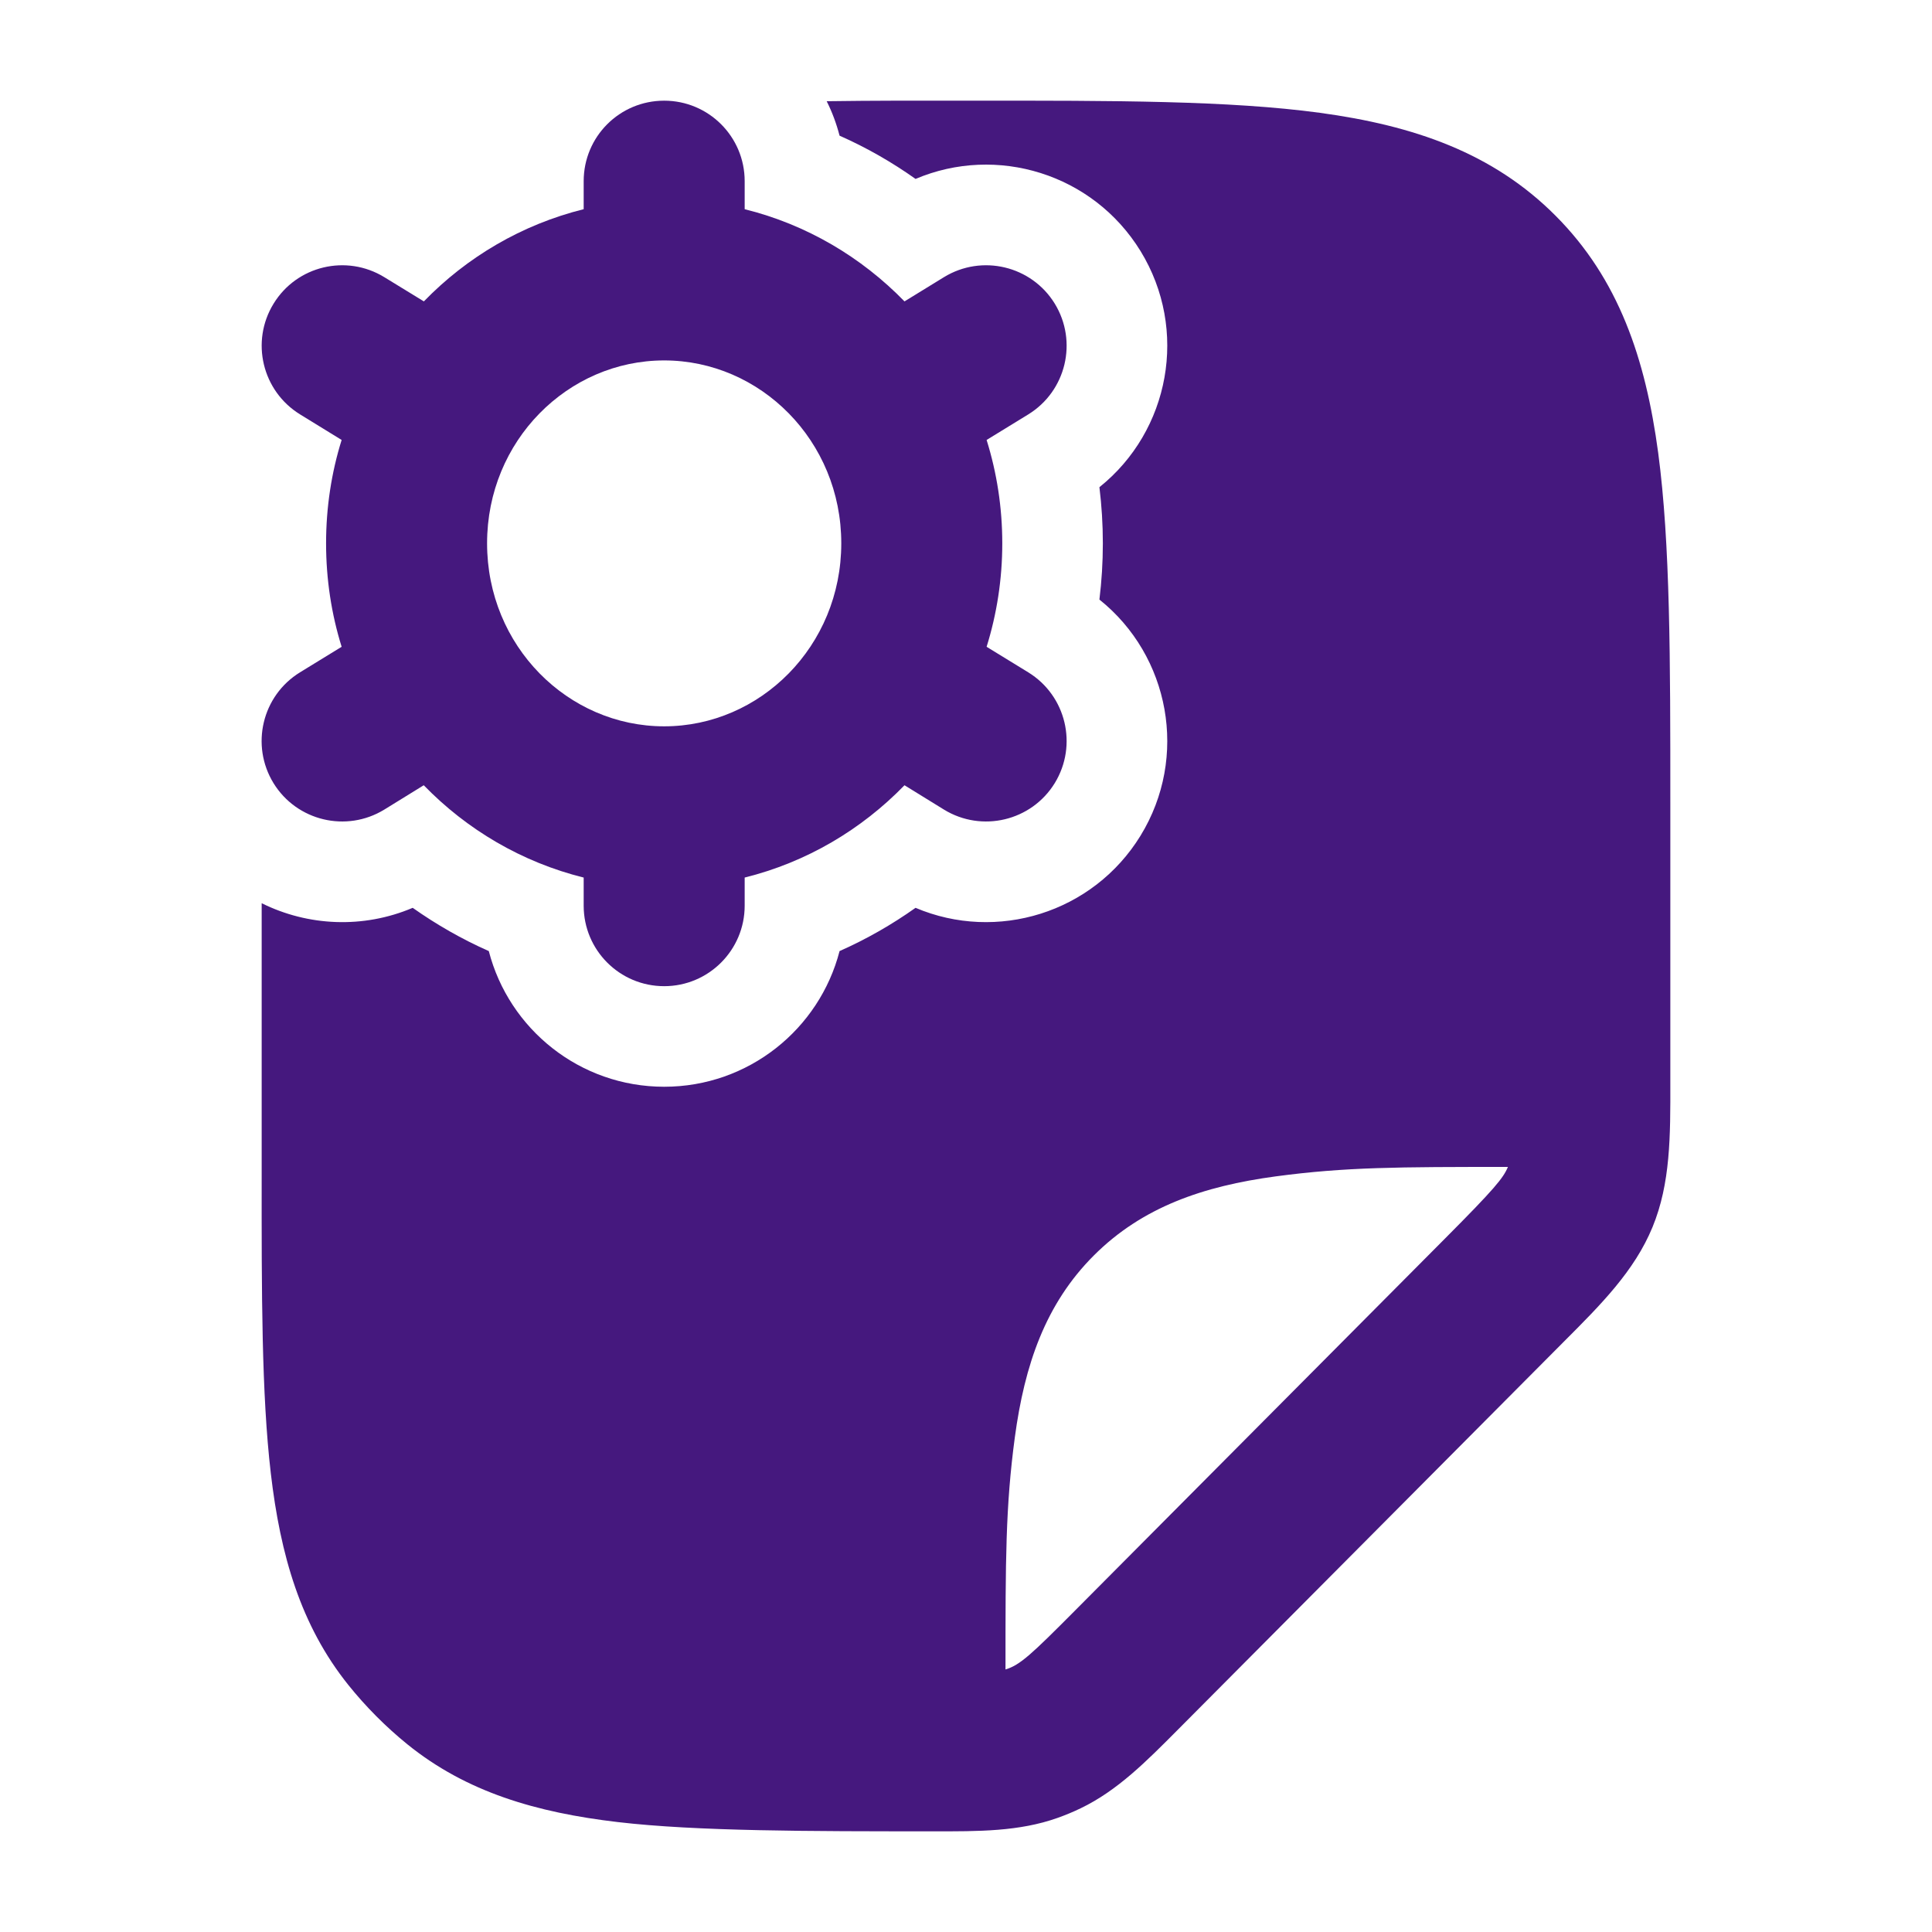 <svg width="18" height="18" viewBox="0 0 18 18" fill="none" xmlns="http://www.w3.org/2000/svg">
<path fill-rule="evenodd" clip-rule="evenodd" d="M2.438 10.911V8.415C2.869 8.629 3.383 8.654 3.845 8.458C4.066 8.614 4.303 8.75 4.554 8.861C4.742 9.588 5.402 10.125 6.188 10.125C6.974 10.125 7.634 9.588 7.822 8.861C8.073 8.75 8.31 8.614 8.53 8.458C9.286 8.779 10.183 8.507 10.626 7.786C11.076 7.052 10.898 6.11 10.243 5.586C10.264 5.414 10.275 5.239 10.275 5.062C10.275 4.885 10.264 4.711 10.243 4.539C10.898 4.015 11.076 3.073 10.626 2.339C10.183 1.618 9.286 1.346 8.53 1.667C8.31 1.511 8.073 1.375 7.822 1.264C7.793 1.152 7.753 1.044 7.702 0.943C8.128 0.937 8.581 0.937 9.053 0.938C10.383 0.937 11.454 0.937 12.297 1.051C13.172 1.17 13.909 1.423 14.494 2.011C15.08 2.599 15.331 3.34 15.449 4.219C15.562 5.067 15.562 6.144 15.562 7.48L15.562 10.086C15.563 10.584 15.564 11.025 15.396 11.433C15.228 11.841 14.917 12.153 14.566 12.504L10.979 16.11C10.677 16.414 10.41 16.683 10.069 16.847C9.999 16.881 9.926 16.911 9.853 16.937C9.496 17.064 9.118 17.063 8.691 17.062C7.546 17.062 6.491 17.062 5.757 16.976C4.997 16.887 4.346 16.697 3.795 16.251C3.593 16.087 3.408 15.901 3.245 15.698C2.801 15.144 2.612 14.489 2.523 13.726C2.437 12.988 2.437 12.061 2.438 10.911ZM14.049 10.872C14.006 10.975 13.927 11.073 13.463 11.539L10.01 15.011C9.61 15.413 9.504 15.513 9.368 15.554C9.368 14.532 9.368 14.04 9.455 13.391C9.546 12.716 9.74 12.148 10.191 11.697C10.643 11.245 11.211 11.051 11.886 10.96C12.536 10.873 13.023 10.872 14.049 10.872Z" fill="#45187E"/>
<path fill-rule="evenodd" clip-rule="evenodd" d="M6.188 0.938C6.602 0.938 6.938 1.273 6.938 1.688V1.949C7.514 2.092 8.025 2.395 8.427 2.808L8.795 2.582C9.148 2.366 9.61 2.476 9.827 2.829C10.043 3.182 9.933 3.644 9.58 3.861L9.192 4.099C9.287 4.403 9.338 4.727 9.338 5.062C9.338 5.397 9.287 5.721 9.192 6.026L9.58 6.264C9.933 6.481 10.043 6.943 9.827 7.296C9.61 7.649 9.148 7.759 8.795 7.543L8.427 7.316C8.025 7.73 7.514 8.033 6.938 8.176V8.438C6.938 8.852 6.602 9.188 6.188 9.188C5.773 9.188 5.438 8.852 5.438 8.438V8.176C4.862 8.033 4.35 7.73 3.948 7.316L3.58 7.543C3.227 7.759 2.765 7.649 2.548 7.296C2.332 6.943 2.442 6.481 2.795 6.264L3.183 6.026C3.088 5.721 3.038 5.397 3.038 5.062C3.038 4.727 3.088 4.403 3.183 4.099L2.796 3.861C2.443 3.644 2.332 3.182 2.549 2.829C2.765 2.476 3.227 2.366 3.58 2.582L3.949 2.808C4.35 2.395 4.862 2.092 5.438 1.949V1.688C5.438 1.273 5.773 0.938 6.188 0.938ZM6.188 3.358C5.292 3.358 4.538 4.105 4.538 5.062C4.538 6.02 5.292 6.767 6.188 6.767C7.083 6.767 7.838 6.02 7.838 5.062C7.838 4.105 7.083 3.358 6.188 3.358Z" fill="#45187E"/>
</svg>
